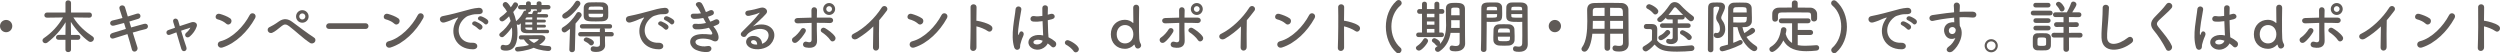 <?xml version="1.0" encoding="UTF-8"?>
<svg id="_レイヤー_2" data-name="レイヤー 2" xmlns="http://www.w3.org/2000/svg" viewBox="0 0 907.94 19.38">
  <defs>
    <style>
      .cls-1 {
        fill: #5f5a57;
      }
    </style>
  </defs>
  <g id="_レイヤー_1-2" data-name="レイヤー 1">
    <path class="cls-1" d="m2.23,11.7c-1.24,0-2.23-.99-2.23-2.23s.99-2.23,2.23-2.23,2.23.99,2.23,2.23-.99,2.23-2.23,2.23Z"/>
    <path class="cls-1" d="m25.79,14.45v3.61c0,.57-.5.86-1.01.86s-1.01-.29-1.01-.86v-3.61h-2.48c-.65,0-.95-.42-.95-.86s.34-.92.95-.92h2.48v-.52l.06-4.09c-1.62,2.71-3.93,5.33-6.59,7.37-.25.19-.53.27-.76.27-.59,0-1.05-.46-1.05-.99,0-.31.17-.65.55-.9,2.73-1.85,5.14-4.39,6.91-7.47l-5.82.08h-.02c-.65,0-.94-.44-.94-.88,0-.48.34-.99.97-.99h6.7V1.03c0-.61.48-.9.99-.9s1.03.31,1.03.9v3.51h6.68c.61,0,.9.46.9.95s-.29.92-.9.92h-.02l-5.82-.08c1.85,3.02,4.45,5.23,6.97,6.89.36.25.5.55.5.86,0,.59-.54,1.15-1.22,1.15-.23,0-.48-.08-.74-.25-2.23-1.62-4.7-4.28-6.42-7.05l.06,4.2v.55h2.5c.61,0,.9.44.9.88s-.29.9-.9.9h-2.5Z"/>
    <path class="cls-1" d="m47.62,9.97c1.7-.48,3.4-.97,4.68-1.3,1.64-.42,1.91,1.6.61,1.89-1.2.27-2.92.74-4.7,1.26.67,2.12,1.28,4.09,1.68,5.33.25.78-.19,1.34-.69,1.53-.5.19-1.13,0-1.32-.76-.34-1.3-.92-3.36-1.6-5.54-1.87.57-3.7,1.13-4.98,1.57-1.39.46-2.02-1.49-.44-1.97,1.22-.38,2.98-.92,4.85-1.47-.23-.73-.46-1.47-.67-2.16-1.3.36-2.58.71-3.67.96-1.51.36-1.91-1.55-.52-1.87,1.16-.25,2.39-.57,3.63-.9-.42-1.34-.82-2.5-1.07-3.28-.48-1.43,1.66-1.76,1.99-.61.21.76.59,1.95,1.01,3.34,1.2-.34,2.33-.71,3.32-1.03,1.36-.44,1.8,1.47.52,1.87-.94.29-2.08.65-3.28.99l.65,2.14Z"/>
    <path class="cls-1" d="m69.17,10.02c-.86.25-2.1.67-3.4,1.13.63,2.12,1.39,4.51,1.89,5.9.57,1.53-1.36,2.18-1.81.71-.42-1.43-1.13-3.84-1.79-6.01-.88.32-1.7.63-2.37.88-1.24.46-1.76-1.3-.59-1.7.74-.25,1.55-.55,2.46-.86-.25-.82-.46-1.51-.63-2.04-.23-.69.12-1.16.61-1.26.44-.1.99.15,1.16.71.15.48.36,1.18.59,1.99,1.38-.46,2.83-.94,4.24-1.38,1.05-.32,2.35.25,1.91,1.55-.48,1.43-1.43,2.67-2.48,3.59-1.2,1.05-2.37-.48-1.3-1.36.59-.46,1.18-1.18,1.49-1.85l.02-.02Z"/>
    <path class="cls-1" d="m82.12,8.57c-.78-.71-2.12-1.32-3.11-1.55-1.26-.29-.74-2.42.86-1.97,1.11.32,2.69.88,3.7,1.6.65.46.61,1.26.27,1.74s-1.07.78-1.72.19Zm-1.3,8.67c-1.78.57-2.46-1.83-.71-2.27,4.22-1.07,8.46-5.42,10.58-9.53.67-1.3,2.83-.42,1.91,1.24-2.6,4.72-6.95,9.03-11.78,10.56Z"/>
    <path class="cls-1" d="m112.56,15.56c-2.52-1.64-4.87-3.99-7.58-6.07-.99-.76-1.76-.76-2.56-.12-1.55,1.24-2.56,2.12-3.53,2.52-1.43.61-2.52-1.45-.82-2.14.54-.23,1.83-.96,3.25-1.99,1.74-1.22,3.32-.92,4.77.15,1.68,1.24,5.77,4.33,8,5.77.61.4.57,1.18.21,1.62-.36.44-1.11.69-1.74.27Zm-2.77-7.31c-1.26,0-2.27-1.01-2.27-2.27s1.01-2.29,2.27-2.29,2.29,1.03,2.29,2.29-1.03,2.27-2.29,2.27Zm0-3.38c-.61,0-1.11.5-1.11,1.11s.5,1.11,1.11,1.11,1.11-.5,1.11-1.11-.5-1.11-1.11-1.11Z"/>
    <path class="cls-1" d="m119.56,10.52c-.76,0-1.11-.5-1.11-1.01s.4-1.07,1.11-1.07h13.19c.71,0,1.07.52,1.07,1.05s-.36,1.03-1.07,1.03h-13.19Z"/>
    <path class="cls-1" d="m143.18,8.57c-.78-.71-2.12-1.32-3.11-1.55-1.26-.29-.73-2.42.86-1.97,1.11.32,2.69.88,3.7,1.6.65.46.61,1.26.27,1.74s-1.07.78-1.72.19Zm-1.3,8.67c-1.79.57-2.46-1.83-.71-2.27,4.22-1.07,8.46-5.42,10.58-9.53.67-1.3,2.83-.42,1.91,1.24-2.6,4.72-6.95,9.03-11.78,10.56Z"/>
    <path class="cls-1" d="m165.52,7.83c.21-.4.4-.73.67-1.09.34-.44.23-.42-.17-.29-1.57.5-1.22.5-2.64,1.05-.67.25-1.26.46-1.89.63-1.85.5-2.41-1.91-.73-2.27.44-.1,1.66-.34,2.33-.5,1.03-.25,2.88-.67,5.02-1.28,2.16-.61,3.86-1.11,5.71-1.24,1.3-.08,1.66.94,1.43,1.62-.13.36-.59.78-2.06.69-1.07-.06-2.39.34-3.11.59-1.18.42-2.25,1.68-2.71,2.46-1.85,3.09-.44,7.5,4.26,7.33,2.2-.08,2.35,2.39.13,2.37-6.34-.02-8.52-5.84-6.24-10.06Zm6.47,1.39c-1.11-.48-.27-1.78.76-1.41.59.21,1.72.8,2.21,1.32.86.92-.44,2.27-1.18,1.41-.29-.34-1.34-1.13-1.79-1.32Zm2.12-1.83c-1.13-.44-.31-1.78.71-1.45.59.19,1.72.76,2.23,1.26.88.88-.36,2.27-1.11,1.43-.29-.34-1.38-1.07-1.83-1.24Z"/>
    <path class="cls-1" d="m195.01,9.97v.88c1.32,0,2.69-.02,3.8-.04.42,0,.61.32.61.63s-.19.63-.61.63c-6.49,0-6.78,0-7.71-.02-1.15-.02-1.95-.44-1.97-1.58,0-.5,0-1.26.02-2.02l-.32.32c-.17.17-.38.25-.57.25-.21,0-.4-.08-.57-.19.17,1.05.25,2.1.25,3.11,0,3.19-.71,6.45-4.16,6.45-1.8,0-1.97-.57-1.97-1.11,0-.5.29-1.01.84-1.01.08,0,.19.02.27.04.32.08.61.13.86.13.8,0,1.37-.38,1.7-1.3.36-.99.53-2.16.53-3.4,0-.59-.04-1.18-.11-1.78-.84,1.2-1.91,2.44-2.94,3.3-.21.17-.42.25-.63.25-.52,0-1.01-.42-1.01-.9,0-.23.13-.48.42-.69,1.45-1.07,2.88-2.79,3.7-4.28-.15-.59-.34-1.18-.55-1.72-1.66,1.66-2.16,1.85-2.52,1.85-.53,0-.99-.42-.99-.88,0-.25.12-.5.46-.71.74-.48,1.53-1.18,2.29-1.95-.38-.69-.8-1.32-1.26-1.8-.21-.23-.29-.48-.29-.71,0-.52.44-.99.97-.99.63,0,1.15.61,1.97,1.91.36-.46.67-.92.92-1.36.17-.32.44-.44.71-.44.5,0,1.01.42,1.01.94,0,.25-.11.65-1.76,2.58.44,1.03.8,2.14,1.05,3.32.04-.04.08-.06.13-.1,1.05-.88,1.91-1.97,2.56-3.34.13-.29.38-.4.65-.4.08,0,.17,0,.25.02v-.46h-2.04c-.59,0-.86-.38-.86-.76,0-.4.29-.82.86-.82h2.04v-.63c0-.48.44-.71.88-.71s.88.23.88.71v.63h2.1v-.63c0-.48.44-.71.88-.71.46,0,.9.23.9.71v.63h2.42c.57,0,.84.4.84.78,0,.4-.27.8-.84.8h-2.42v.4c0,.48-.44.71-.88.71-.17,0-.34-.04-.48-.11.02.04.02.08.02.13,0,.06,0,.12-.04.19l-.19.38c1.22,0,2.39,0,3.36.02.4,0,.61.31.61.63s-.21.61-.63.61h-.02c-.97-.02-2.21-.02-3.44-.02v.8h2.75c.34,0,.5.25.5.5,0,.27-.17.52-.5.52h-2.75v.82h2.75c.34,0,.53.27.53.52s-.17.5-.53.5h-2.75Zm-5.88,4.39c-.46,0-.69-.38-.69-.76s.23-.78.69-.78c0,0,6.87-.04,7.35-.04,1.07,0,1.58.48,1.58,1.07,0,.25-.08,1.07-2.2,2.44,1.01.25,2.2.4,3.61.46.46.02.73.42.73.84,0,.46-.31.92-.99.92-.23,0-3-.11-5.38-1.16-2.73,1.18-5.73,1.36-5.88,1.36-.55,0-.9-.44-.9-.88,0-.38.25-.74.84-.78,1.7-.13,3.11-.36,4.24-.71-.76-.57-1.37-1.24-1.85-2h-1.15Zm4.18-6.24h-2.52v.82h2.52v-.82Zm0,1.85h-2.52v.17c0,.71.42.71,2.52.71v-.88Zm0-3.67l-1.81.02c-.34,0-.61.15-.65.61v.17h2.46v-.8Zm1.62-2.94h-2.1v.36c0,.48-.42.71-.84.71h-.11c.04.08.06.17.06.27s-.04.21-.1.34l-.02.04h1.43c.1-.23.21-.5.34-.84.1-.27.4-.38.73-.38.21,0,.46.06.65.15-.02-.06-.04-.17-.04-.25v-.4Zm.73,10.94c0-.08-.19-.08-.34-.08h-3.25c.46.53,1.09,1.01,1.87,1.39,1.28-.69,1.72-1.24,1.72-1.3Z"/>
    <path class="cls-1" d="m207.04,10.48c-1.43,1.16-1.74,1.3-2.06,1.3-.59,0-1.01-.53-1.01-1.05,0-.32.15-.63.5-.84,1.81-1.05,3.61-2.9,4.89-5.04.21-.34.5-.48.78-.48.57,0,1.11.5,1.11,1.07,0,.19-.06.38-.19.57-.65.92-1.32,1.76-2.04,2.54l-.23,9.47c-.02.63-.52.94-1.05.94-.48,0-.97-.29-.97-.9v-.04l.25-7.54Zm-1.81-3.7c-.48,0-1.05-.32-1.05-.94,0-.34.21-.69.69-.99,1.64-.94,3-2.37,4.03-4.07.23-.38.55-.53.84-.53.55,0,1.05.46,1.05,1.03,0,.19-.06.42-.21.63-1.7,2.46-4.3,4.87-5.35,4.87Zm14.49,6.45v1.64l.04,1.64v.04c0,1.07-.9,2.31-3.21,2.31-.88,0-2.04-.02-2.04-1.07,0-.48.34-.97.92-.97.06,0,.13,0,.21.02.38.08.78.15,1.11.15.67,0,1.15-.23,1.15-1.03v-.04l-.04-2.69h-7.05c-.55,0-.84-.4-.84-.8s.29-.8.84-.8h7.05l-.02-.76c0-.21.08-.38.19-.5h-6.59c-.55,0-.84-.4-.84-.8s.29-.8.84-.8h10.06c.55,0,.8.4.8.8s-.25.8-.8.8h-1.97c.1.12.17.27.17.48v.78h2.41c.55,0,.8.4.8.8s-.25.8-.8.8h-2.39Zm-.84-5.5c-.69.04-1.58.06-2.46.06-2.75,0-4.35-.02-4.43-1.81-.02-.36-.02-.78-.02-1.22,0-.69.02-1.43.04-2.04.04-.92.74-1.81,2.06-1.85.71-.02,1.55-.04,2.41-.04s1.68.02,2.35.04c1.05.04,1.95.84,2.02,1.7.04.59.06,1.3.06,1.97,0,.48,0,.97-.02,1.39-.04,1.09-.82,1.72-2.02,1.78Zm-4.75,8.5c-.53-.61-1.15-.92-1.74-1.22-.27-.15-.4-.34-.4-.55,0-.42.46-.88.99-.88.61,0,2.73.94,2.73,1.87,0,.55-.5,1.05-1.01,1.05-.21,0-.4-.08-.57-.27Zm4.89-12.66c0-.13-.02-.25-.02-.38-.04-.8-.13-.82-2.54-.82-.71,0-1.45.02-1.93.04-.61.02-.73.4-.76.8,0,.11-.02.23-.02.36h5.27Zm-5.27,1.43c0,1.28.02,1.3,2.56,1.3,2.37,0,2.67-.02,2.71-.73,0-.17.02-.38.02-.57h-5.29Z"/>
    <path class="cls-1" d="m233.07,7.83c.21-.4.4-.73.67-1.09.34-.44.23-.42-.17-.29-1.57.5-1.22.5-2.64,1.05-.67.25-1.26.46-1.89.63-1.85.5-2.41-1.91-.73-2.27.44-.1,1.66-.34,2.33-.5,1.03-.25,2.88-.67,5.02-1.28,2.16-.61,3.86-1.11,5.71-1.24,1.3-.08,1.66.94,1.43,1.62-.13.36-.59.78-2.06.69-1.07-.06-2.39.34-3.11.59-1.18.42-2.25,1.68-2.71,2.46-1.85,3.09-.44,7.5,4.26,7.33,2.2-.08,2.35,2.39.13,2.37-6.34-.02-8.52-5.84-6.24-10.06Zm6.47,1.39c-1.11-.48-.27-1.78.76-1.41.59.21,1.72.8,2.21,1.32.86.92-.44,2.27-1.18,1.41-.29-.34-1.34-1.13-1.79-1.32Zm2.12-1.83c-1.13-.44-.31-1.78.71-1.45.59.19,1.72.76,2.23,1.26.88.88-.36,2.27-1.11,1.43-.29-.34-1.38-1.07-1.83-1.24Z"/>
    <path class="cls-1" d="m259.56,10.16c.76.97,1.6,2.65,1.37,3.84-.21,1.09-1.22,1.28-2.16.74-1.11-.65-4.09-1.07-5.56-.36-1.09.53-.65,1.64.31,2.04.92.4,2.1.57,3.4.31,1.87-.36,1.99,1.97.1,2.14-1.55.13-2.92-.19-4.16-.71-2.48-1.05-3.07-3.99-.71-5.19,1.55-.8,4.14-.63,5.52-.46,1.13.15,1.47-.17.25-1.8-.15-.21-.32-.4-.46-.63-1.53.42-3.28.67-4.83.57-1.45-.1-1.64-2.25.15-2.02,1.09.15,2.41,0,3.61-.29-.31-.55-.65-1.15-.99-1.81-1.01.21-2.14.34-3.34.34-1.36,0-1.78-2.04-.1-1.91.92.06,1.8,0,2.6-.12-.46-.97-.92-1.89-1.51-2.54-1.18-1.32,1.05-2.12,1.8-1.09.48.67.99,1.89,1.51,3.17.53-.17.97-.38,1.32-.57,1.39-.73,2.18,1.11,1.07,1.64-.48.23-1.03.44-1.68.65.27.61.57,1.2.9,1.76.65-.23,1.2-.46,1.57-.67,1.47-.84,2.37,1.09,1.2,1.68-.44.23-1.01.46-1.66.69.15.21.31.4.46.61Z"/>
    <path class="cls-1" d="m277.98,15.22c1.53-1.37,1.47-3.36.27-4.16-1.09-.74-3.36-.88-5.48.36-.84.48-1.28.86-1.76,1.58-.76,1.11-2.86-.13-1.55-1.41,2.31-2.29,4.01-3.9,6.34-6.78.23-.29.02-.21-.15-.13-.59.32-1.97.74-3.53,1.07-1.66.36-1.97-1.72-.54-1.89,1.41-.17,3.42-.67,4.62-1.03,1.68-.48,3.06,1.01,2.02,2.18-.67.76-1.51,1.58-2.35,2.35s-1.68,1.53-2.44,2.27c1.85-.99,4.35-.99,5.9-.06,3.02,1.81,2.04,5.5-.17,7.1-2.08,1.49-5.35,1.57-6.95.52-2.22-1.45-1.24-4.05,1.24-4.14,1.68-.06,3.25.94,3.32,2.83.4-.08.84-.34,1.22-.67Zm-4.47-.63c-.92.08-.97.94-.29,1.3.48.25,1.18.34,1.76.31.02-.96-.54-1.7-1.47-1.62Z"/>
    <path class="cls-1" d="m287.83,15.14c-.29-.42-.32-1.11.27-1.49,1.01-.65,2.27-2.06,2.79-2.98.59-1.03,2.33-.23,1.62.99-.53.9-1.89,2.88-3.19,3.74-.57.38-1.2.17-1.49-.25Zm1.85-6.66c-1.41.06-1.6-1.87-.04-1.93,1.66-.06,3.38-.12,5.08-.15,0-1.11,0-2.06-.02-2.65-.04-1.55,2.04-1.41,2.02-.08-.02.65-.04,1.62-.06,2.71,1.62-.02,3.21,0,4.77.02,1.6.02,1.47,2.06-.08,1.97s-3.13-.08-4.7-.08c-.02,1.7,0,3.51.06,4.96.02.67.02,1.01.02,1.6,0,1.66-1.01,2.92-4.01,2.39-1.87-.34-1.05-2.5.23-2.08.86.27,1.79.4,1.81-.76.02-1.49.02-3.88,0-6.09-1.68.04-3.38.11-5.06.17Zm11.88,6.11c-.65-1.03-2.14-2.31-3.06-2.86-1.03-.61-.02-2.2,1.18-1.49.9.53,2.77,1.76,3.61,3.09.36.57.08,1.22-.34,1.51s-1.01.34-1.39-.25Zm-.44-9.15c-1.2,0-2.16-.97-2.16-2.16s.97-2.18,2.16-2.18,2.18.99,2.18,2.18-.99,2.16-2.18,2.16Zm0-3.21c-.57,0-1.05.48-1.05,1.05s.48,1.05,1.05,1.05,1.05-.48,1.05-1.05-.48-1.05-1.05-1.05Z"/>
    <path class="cls-1" d="m311.52,13.96c-1.93,1.18-3.02-.97-1.6-1.66,3.86-1.89,7.87-5.75,10.25-9.49.92-1.45,2.77-.11,1.87,1.11-.94,1.26-1.85,2.39-2.75,3.44-.06,2.14-.11,7.64-.04,9.74.04,1.6-2.23,1.78-2.2.06.02-1.68.1-5.1.12-7.56-1.66,1.62-3.46,3.02-5.65,4.35Z"/>
    <path class="cls-1" d="m333.38,8.57c-.78-.71-2.12-1.32-3.11-1.55-1.26-.29-.73-2.42.86-1.97,1.11.32,2.69.88,3.7,1.6.65.46.61,1.26.27,1.74s-1.07.78-1.72.19Zm-1.3,8.67c-1.79.57-2.46-1.83-.71-2.27,4.22-1.07,8.46-5.42,10.58-9.53.67-1.3,2.83-.42,1.91,1.24-2.6,4.72-6.95,9.03-11.78,10.56Z"/>
    <path class="cls-1" d="m354.62,17.2c.04,1.7-2.35,1.76-2.27.08.15-3.4.21-11.63.13-14.66-.04-1.43,2.22-1.41,2.18.02-.02,1.03-.04,2.86-.06,4.91.1,0,.23,0,.36.02,1.18.19,3.91.86,5.04,1.83,1.09.92-.1,2.75-1.3,1.87-.9-.67-2.98-1.49-4.09-1.7-.02,2.9-.02,5.92.02,7.62Z"/>
    <path class="cls-1" d="m368.31,17.09c-.67-2.12-.61-4.83-.34-7.37.27-2.54.74-4.89.84-6.26.13-1.7,2.33-1.28,2.12.04-.15.94-.5,2.77-.78,4.56-.27,1.79-.48,3.55-.4,4.39.04.38.06.44.27.02.06-.13.21-.5.25-.61.48-1.01,2.08-.29,1.32,1.28-.27.57-.48,1.13-.65,1.66s-.29.99-.38,1.32c-.17.59.11,1.18-.42,1.68-.54.5-1.49.42-1.85-.71Zm6.53.44c-1.83-1.05-1.87-3.44.32-4.41,1.13-.5,2.41-.53,3.7-.25,0-.34-.04-.65-.06-1.05-.06-.86-.1-2.48-.17-4.14-1.13.17-2.25.25-3.44.15-1.45-.13-1.2-2.27.42-1.99.92.17,1.93.1,2.96-.06-.02-1.18-.04-2.25-.02-2.9.04-1.37,2.1-1.18,2.02-.04-.04.59-.06,1.47-.06,2.5.36-.11.74-.19,1.07-.29,1.36-.42,2.27,1.49.46,1.93-.5.13-1.01.25-1.51.36.02,1.64.08,3.28.13,4.3.02.52.1,1.22.13,1.89.88.42,1.72.95,2.37,1.53,1.2,1.09-.29,2.92-1.34,1.81-.38-.38-.82-.76-1.3-1.09-.8,1.66-3.36,3.07-5.65,1.76Zm3.82-2.75c-1.05-.4-2.1-.5-2.9-.12-.5.23-.63.94-.13,1.24,1.01.57,2.71.13,3.04-1.11h-.02Z"/>
    <path class="cls-1" d="m389.89,18.54c-.52-.78-1.68-1.74-2.58-2.2-.4-.21-.57-.53-.57-.84,0-.48.38-.92.99-.92.73,0,4.09,1.85,4.09,3.28,0,.67-.57,1.15-1.13,1.15-.29,0-.59-.15-.8-.46Z"/>
    <path class="cls-1" d="m413.22,17.62c-.48,0-.88-.17-1.18-1.32-.02-.08-.04-.12-.08-.12-.02,0-.06.04-.11.08-.82.88-1.95,1.47-3.32,1.47-2.9,0-5.1-2.1-5.1-5.27s2.2-5.27,5.1-5.27c1.18,0,2.16.44,2.94,1.13.02.02.06.02.08.02.04,0,.06-.02.06-.08,0-2.44-.04-4.58-.06-5.46-.02-.65.46-1.09,1.07-1.09.55,0,1.09.36,1.09,1.09v.11c-.04.71-.06,2.2-.06,3.97,0,7.79.02,7.85.63,9.03.11.19.15.38.15.57,0,.67-.61,1.16-1.22,1.16Zm-1.62-5.17c0-2.08-1.34-3.36-3.02-3.36s-3.02,1.28-3.02,3.36,1.34,3.32,3.02,3.32,3.02-1.26,3.02-3.32Z"/>
    <path class="cls-1" d="m421.35,15.14c-.29-.42-.32-1.11.27-1.49,1.01-.65,2.27-2.06,2.79-2.98.59-1.03,2.33-.23,1.62.99-.53.9-1.89,2.88-3.19,3.74-.57.38-1.2.17-1.49-.25Zm1.85-6.66c-1.41.06-1.6-1.87-.04-1.93,1.66-.06,3.38-.12,5.08-.15,0-1.11,0-2.06-.02-2.65-.04-1.55,2.04-1.41,2.02-.08-.02.65-.04,1.62-.06,2.71,1.62-.02,3.21,0,4.77.02,1.6.02,1.47,2.06-.08,1.97s-3.13-.08-4.7-.08c-.02,1.7,0,3.51.06,4.96.02.67.02,1.01.02,1.6,0,1.66-1.01,2.92-4.01,2.39-1.87-.34-1.05-2.5.23-2.08.86.27,1.79.4,1.81-.76.02-1.49.02-3.88,0-6.09-1.68.04-3.38.11-5.06.17Zm11.88,6.11c-.65-1.03-2.14-2.31-3.06-2.86-1.03-.61-.02-2.2,1.18-1.49.9.53,2.77,1.76,3.61,3.09.36.57.08,1.22-.34,1.51s-1.01.34-1.39-.25Zm-.44-9.15c-1.2,0-2.16-.97-2.16-2.16s.97-2.18,2.16-2.18,2.18.99,2.18,2.18-.99,2.16-2.18,2.16Zm0-3.21c-.57,0-1.05.48-1.05,1.05s.48,1.05,1.05,1.05,1.05-.48,1.05-1.05-.48-1.05-1.05-1.05Z"/>
    <path class="cls-1" d="m445.04,13.96c-1.93,1.18-3.02-.97-1.6-1.66,3.86-1.89,7.87-5.75,10.25-9.49.92-1.45,2.77-.11,1.87,1.11-.95,1.26-1.85,2.39-2.75,3.44-.06,2.14-.1,7.64-.04,9.74.04,1.6-2.23,1.78-2.21.06.02-1.68.11-5.1.13-7.56-1.66,1.62-3.46,3.02-5.65,4.35Z"/>
    <path class="cls-1" d="m466.9,8.57c-.78-.71-2.12-1.32-3.11-1.55-1.26-.29-.73-2.42.86-1.97,1.11.32,2.69.88,3.7,1.6.65.46.61,1.26.27,1.74s-1.07.78-1.72.19Zm-1.3,8.67c-1.79.57-2.46-1.83-.71-2.27,4.22-1.07,8.46-5.42,10.58-9.53.67-1.3,2.83-.42,1.91,1.24-2.6,4.72-6.95,9.03-11.78,10.56Z"/>
    <path class="cls-1" d="m488.14,17.2c.04,1.7-2.35,1.76-2.27.08.15-3.4.21-11.63.12-14.66-.04-1.43,2.23-1.41,2.18.02-.02,1.03-.04,2.86-.06,4.91.11,0,.23,0,.36.02,1.18.19,3.9.86,5.04,1.83,1.09.92-.11,2.75-1.3,1.87-.9-.67-2.98-1.49-4.09-1.7-.02,2.9-.02,5.92.02,7.62Z"/>
    <path class="cls-1" d="m507.17,19.11c-2.56-2.27-3.86-5.82-3.86-9.37s1.26-7.03,3.82-9.38c.27-.25.57-.36.82-.36.61,0,1.11.53,1.11,1.11,0,.31-.15.63-.46.9-2.18,1.83-3.28,4.7-3.28,7.6s1.09,5.82,3.3,7.73c.27.23.38.52.38.82,0,.61-.52,1.22-1.16,1.22-.21,0-.44-.08-.67-.27Z"/>
    <path class="cls-1" d="m514.22,17.43c0-.25.15-.53.46-.74.99-.65,1.68-1.43,2.29-2.46.17-.27.4-.38.65-.38.5,0,1.03.46,1.03,1.01,0,.74-2.29,3.53-3.3,3.53-.59,0-1.13-.46-1.13-.96Zm.94-3.97c-.57,0-.84-.42-.84-.82,0-.42.27-.82.84-.82h1.28v-6.8h-.92c-.57,0-.86-.44-.86-.88s.29-.86.86-.86h.02l.9.02v-1.89c0-.52.44-.8.9-.8s.88.27.88.8v1.89h2.73v-1.89c0-.52.44-.8.9-.8s.88.27.88.8v1.89l1.03-.02h.02c.52,0,.78.44.78.88s-.25.86-.78.86h-1.05v6.8h.9c.53,0,.78.4.78.82s-.25.82-.8.82h-8.46Zm5.79-8.46h-2.73v1.28h2.73v-1.28Zm0,2.79h-2.73v1.2h2.73v-1.2Zm0,2.71h-2.73v1.34h2.73v-1.34Zm9.15,1.43h-3.28c-.38,2.33-1.38,4.89-4.01,6.7-.21.15-.44.21-.63.21-.57,0-1.03-.48-1.03-1.01,0-.27.15-.55.46-.76.21-.13.4-.27.59-.42-.06.02-.12.02-.17.02-.21,0-.4-.08-.54-.29-.4-.52-.63-.73-1.13-1.07-.25-.17-.34-.38-.34-.59,0-.44.42-.86.92-.86.44,0,2.08.88,2.08,1.74,0,.15-.04.27-.08.4,1.97-2.02,2.25-4.77,2.25-6.8,0-.74-.04-1.39-.04-1.85,0-1.49-.04-2.71-.04-4.2,0-2.12,1.74-2.12,3.61-2.12,1.68,0,3.3.19,3.32,2.12v2.27c0,6.49.02,7.16.02,7.43l.04,2.96v.04c0,1.24-.8,2.79-3.46,2.79-1.6,0-2.18-.29-2.18-1.13,0-.48.29-.97.82-.97.06,0,.13,0,.19.02.44.08.88.15,1.26.15.8,0,1.38-.27,1.38-1.22v-3.57Zm.02-4.6h-3.09v.13c0,.42.02.9.02,1.43,0,.4-.02.82-.04,1.26h3.11v-2.81Zm-.02-1.79c0-.76-.02-1.47-.04-2.1-.02-.57-.34-.69-1.39-.69s-1.62,0-1.62.69c-.02.65-.02,1.37-.02,2.1h3.06Z"/>
    <path class="cls-1" d="m538.84,18.88c-.5,0-1.01-.29-1.01-.86v-.04c.15-3.84.1-10.48.15-15.03,0-2.06,1.45-2.06,3.59-2.06.8,0,1.64,0,2.04.02,1.07.04,1.87.71,1.91,1.66.02.73.04,1.49.04,2.22,0,2.65-.04,3.17-4.18,3.17-.55,0-1.07-.02-1.45-.04v1.89c0,2.27-.02,5.21-.08,8.17,0,.61-.5.9-1.01.9Zm4.87-15.14c0-.23-.02-.44-.02-.65-.04-.59-.15-.65-1.83-.65s-1.87.06-1.91.82c0,.15-.02.32-.02.48h3.78Zm-3.78,1.38v1.28c.29.02.92.02,1.55.02,2.04,0,2.18-.08,2.21-.67,0-.19.02-.4.02-.63h-3.78Zm8.15,11.42c-.57.04-1.2.06-1.81.06s-1.26-.02-1.83-.06c-1.26-.1-2.04-.86-2.08-1.95-.02-.29-.02-.65-.02-1.01,0-.94.04-2.04.08-2.88.06-.92.67-1.81,1.97-1.87.55-.02,1.13-.04,1.7-.04.69,0,1.39.02,2,.04,1.03.04,1.85.84,1.91,1.72.06.74.08,1.66.08,2.52,0,.55,0,1.05-.02,1.49-.04,1.05-.86,1.89-1.99,1.97Zm-4.09-3.23c0,1.64.02,1.66,2.18,1.66,1.55,0,2.16-.02,2.2-.84,0-.23.02-.53.02-.82h-4.41Zm4.39-1.49c0-.25-.04-.46-.04-.65-.04-.78-.44-.84-1.87-.84-.53,0-1.09,0-1.6.02-.59.02-.8.44-.82.84,0,.19-.04.4-.04.63h4.37Zm2.94-3.86c-2.48,0-4.22,0-4.28-1.85-.02-.42-.02-.88-.02-1.32,0-.73.02-1.49.04-2.22.04-.95.8-1.62,1.87-1.66.4-.02,1.28-.02,2.1-.02.61,0,1.2,0,1.55.02,1.55.08,2.21.92,2.21,1.87v1.58c0,3.15.04,6.4.04,9.07,0,.99.02,1.87.02,2.6,0,1.49-.73,2.79-3.13,2.79-1.47,0-2.23-.19-2.23-1.11,0-.48.29-.92.82-.92.06,0,.11.02.17.02.4.06.78.13,1.11.13.69,0,1.22-.25,1.24-1.28.02-.84.04-1.74.04-2.69,0-1.41-.02-2.86-.02-4.18v-.86c-.38.02-.92.04-1.53.04Zm1.49-4.22c0-1.28-.04-1.3-1.97-1.3-1.68,0-1.91,0-1.95.67,0,.19-.02.42-.02.63h3.95Zm.04,1.38h-3.99c0,.23.02.44.02.63.02.59.08.67,2.31.67.69,0,1.36,0,1.66-.02v-1.28Z"/>
    <path class="cls-1" d="m564.69,11.7c-1.24,0-2.23-.99-2.23-2.23s.99-2.23,2.23-2.23,2.23.99,2.23,2.23-.99,2.23-2.23,2.23Z"/>
    <path class="cls-1" d="m589.45,12.24h-4.68v5.21c0,.65-.5.99-1.01.99s-1.03-.34-1.03-.99v-5.21h-4.43c-.27,2.77-1.2,6.53-2.88,6.53-.57,0-1.07-.42-1.07-.97,0-.19.06-.4.21-.61,1.64-2.2,1.91-6.05,1.91-9.45,0-1.49-.04-2.88-.06-4.03v-.06c0-1.74.82-2.52,2.73-2.56,1.81-.04,3.46-.06,5.14-.06,1.47,0,2.96.02,4.62.06,1.24.02,2.48.88,2.5,2.33.06,3.09.02,7.26.06,9.57l.04,2.88v.04c0,1.47-.88,2.81-3.42,2.81-1.39,0-2.46-.17-2.46-1.24,0-.5.32-.97.9-.97.06,0,.13,0,.21.02.53.11.97.15,1.32.15,1.07,0,1.39-.44,1.39-1.16v-3.3Zm-6.7-4.66h-4.26c0,.92-.02,1.91-.06,2.88h4.3l.02-2.88Zm0-4.75c-1.07,0-2.16.02-3.28.04-.74.02-1.01.42-1.01,1.03v1.89h4.28v-2.96Zm6.66,2.96c-.02-.61-.02-1.2-.04-1.7-.04-.8-.44-1.2-1.22-1.22-1.13-.04-2.27-.04-3.4-.04v2.96h4.66Zm.04,1.79h-4.7l.02,2.88h4.68v-2.88Z"/>
    <path class="cls-1" d="m597.68,18.67c-.61,0-1.15-.57-1.15-1.11,0-.29.17-.59.53-.8,1.11-.63,2.16-1.34,2.88-2.18.02-1.03.04-1.93.04-2.81v-.61c0-.44-.21-.61-.95-.61h-.86c-.38,0-1.16,0-1.16-.9,0-.46.32-.94.88-.94.76,0,1.36,0,2.04.02,1.32.04,1.95.63,1.95,1.97,0,1.22-.04,2.67-.04,4.01,1.26,1.6,3.04,2.12,6.3,2.12,2.16,0,4.51-.23,6.11-.36h.11c.65,0,1.01.5,1.01,1.01s-.32.97-1.05,1.03c-1.32.13-3.3.25-5.25.25-5.14,0-6.45-.76-8.17-2.58-1.09,1.26-2.6,2.5-3.21,2.5Zm2.77-13.79c-.61-.76-1.49-1.38-2.14-1.7-.32-.17-.46-.42-.46-.67,0-.48.48-.99,1.07-.99s3.34,1.41,3.34,2.58c0,.61-.53,1.16-1.09,1.16-.25,0-.5-.11-.71-.38Zm8.88,5.25v2.12c0,1.49.02,1.72.02,1.78v.11c0,1.03-.96,1.87-2.44,1.87-1.18,0-1.8-.36-1.8-1.05,0-.44.27-.84.71-.84.06,0,.15.02.23.04.25.06.48.1.71.1.4,0,.71-.15.73-.57v-3.57h-3.74c-.59,0-.88-.42-.88-.82,0-.42.29-.84.88-.84l3.74.02c0-.59-.02-1.07-.02-1.41h-1.58c-.5,0-.8-.29-.86-.65-1.24,1.3-1.6,1.6-2.12,1.6-.57,0-1.05-.42-1.05-.92,0-.23.13-.5.42-.71,1.58-1.2,2.94-2.9,4.09-4.6.48-.71,1.13-1.03,1.83-1.03s1.43.34,2.02.95c1.38,1.47,2.9,2.88,4.58,4.09.32.23.44.53.44.8,0,.57-.5,1.13-1.09,1.13-.36,0-.63-.06-2.33-1.76.02.08.04.17.04.25,0,.42-.29.86-.86.86h-1.68v1.41l3.8-.02c.59,0,.88.42.88.84s-.29.82-.88.82h-3.8Zm-6.15,4.47c-.55,0-.9-.44-.9-.9,0-.29.17-.61.57-.8.94-.44,1.38-.86,2.12-1.72.19-.23.42-.31.65-.31.5,0,.96.42.96.92,0,.21-.08.42-.25.61-1.15,1.3-2.52,2.2-3.15,2.2Zm7.83-9.17c.1,0,.21.02.29.04-.9-.9-1.79-1.8-2.46-2.56-.15-.17-.34-.27-.52-.27-.15,0-.32.08-.44.27-.61.88-1.26,1.72-1.93,2.52h5.06Zm1.81,8.82c-.63-.67-1.37-1.26-2.25-1.74-.32-.17-.44-.42-.44-.67,0-.44.4-.88.9-.88.55,0,3.38,1.53,3.38,2.58,0,.44-.34,1.01-.97,1.01-.21,0-.44-.08-.63-.29Z"/>
    <path class="cls-1" d="m621.28,18.98c-.52,0-1.03-.31-1.03-.92,0-3.82.08-11.51.1-15.16,0-2,1.13-2,3.11-2,.42,0,.86,0,1.22.02,1.2.04,1.8.69,1.8,1.6,0,.69-.42,1.62-1.18,3.19-.12.27-.19.53-.19.74,0,.36.15.65.4.97.67.92,1.05,1.81,1.05,3.19,0,1.76-1.13,3.21-2.69,3.21-1.2,0-1.47-.61-1.47-1.05s.27-.86.69-.86c.08,0,.15.02.23.04.1.02.19.04.29.04.48,0,1.03-.42,1.03-1.53,0-.97-.25-1.74-.82-2.5-.4-.52-.55-1.03-.55-1.53s.13-.95.34-1.41c.27-.61.78-1.85.78-2.2,0-.34-.29-.4-.84-.4-.69,0-1.26,0-1.26.74-.02,1.95-.04,4.45-.04,7.08v7.83c0,.61-.5.92-.99.92Zm8.19-9.15v5.73c.82-.29,1.53-.61,2.12-.9.17-.08.34-.13.48-.13.48,0,.84.38.84.8,0,.29-.19.65-.67.88-2.6,1.34-6.17,2.42-6.72,2.42-.63,0-.99-.44-.99-.9,0-.42.27-.84.86-.96.71-.17,1.45-.36,2.16-.57,0-3.23.02-10.16.08-13.21.02-.97.67-1.95,2.08-2.02.67-.04,1.38-.04,2.12-.04s1.47,0,2.16.04c1.2.06,2.14.78,2.18,1.95.04,1.11.08,2.35.08,3.55,0,.44,0,.9-.02,1.32-.02,1.09-1.01,1.97-2.23,2.04-.38.02-.76.04-1.18.04.17.78.38,1.47.69,2.16.8-.48,1.58-1.07,2.35-1.72.17-.15.36-.21.55-.21.5,0,1.01.5,1.01,1.03,0,.38-.23.99-3.15,2.29.8,1.22,1.91,2.27,3.4,3.23.38.23.54.57.54.88,0,.55-.46,1.05-1.11,1.05-1.39,0-5.1-3.76-6.09-8.71-.53,0-1.05-.02-1.57-.04Zm4.89-5.31c-.02-.38-.02-.74-.04-1.07-.06-.84-.5-.86-2.16-.86-.61,0-1.24,0-1.74.02-.65.02-.94.44-.94.86,0,.36-.02.69-.02,1.05h4.91Zm-4.89,1.64c0,.69.02,1.34.02,1.99.61.02,1.34.04,2.06.04s1.41-.02,1.93-.04c.88-.04.92-.82.92-1.99h-4.93Z"/>
    <path class="cls-1" d="m652.89,12.72v3.67c.84.17,1.72.23,2.65.23,1.39,0,2.81-.12,4.14-.21h.06c.61,0,.94.48.94.96s-.31.95-1.01,1.01c-1.22.13-2.44.21-3.65.21-3.42,0-6.61-.76-8.34-3.91-1.28,2.69-3.4,4.2-4.09,4.2-.59,0-.99-.52-.99-1.03,0-.29.13-.59.44-.78,2.52-1.49,3.4-3.8,3.76-6.28.08-.65.52-.92.97-.92.53,0,1.03.36,1.03.97,0,.27-.17.97-.29,1.49.46,1.6,1.28,2.62,2.33,3.28v-7.16h-3.88c-.61,0-.92-.44-.92-.9s.31-.88.92-.88h9.64c.63,0,.95.44.95.9s-.32.88-.95.88h-3.7v2.42h4.6c.63,0,.97.46.97.94,0,.44-.32.9-.97.9h-4.6Zm0-9.97c1.57,0,3.15.02,4.7.04,1.11.02,2.29.95,2.33,2.18.02.31.02.73.02,1.13,0,.27,0,.55-.02.76-.04.63-.59.94-1.11.94s-1.05-.29-1.05-.9v-.04c0-2.1-.02-2.31-1.26-2.33-1.62-.02-3.46-.04-5.27-.04-1.47,0-2.92.02-4.18.04-1.11.02-1.28.36-1.34,1.13v1.26c0,.61-.52.94-1.05.94s-.99-.29-1.01-.97c0-.27-.02-.61-.02-.97s.02-.74.02-1.07c.04-1.03.8-2.06,2.39-2.08,1.55-.02,3.13-.04,4.72-.04v-1.64c0-.63.53-.95,1.05-.95s1.07.32,1.07.95v1.64Z"/>
    <path class="cls-1" d="m666.16,19.32c-.61,0-1.11-.57-1.11-1.15,0-.27.13-.57.4-.82,2.16-1.89,3.23-4.83,3.23-7.75s-1.07-5.79-3.19-7.58c-.34-.27-.46-.61-.46-.9,0-.55.44-1.03,1.03-1.03.25,0,.55.11.84.36,2.58,2.31,3.86,5.82,3.86,9.32s-1.32,7.05-3.9,9.28c-.23.19-.46.27-.69.27Z"/>
    <path class="cls-1" d="m684.35,7.83c.21-.4.4-.73.67-1.09.34-.44.23-.42-.17-.29-1.58.5-1.22.5-2.65,1.05-.67.25-1.26.46-1.89.63-1.85.5-2.42-1.91-.74-2.27.44-.1,1.66-.34,2.33-.5,1.03-.25,2.88-.67,5.02-1.28,2.16-.61,3.86-1.11,5.71-1.24,1.3-.08,1.66.94,1.43,1.62-.13.36-.59.78-2.06.69-1.07-.06-2.39.34-3.11.59-1.18.42-2.25,1.68-2.71,2.46-1.85,3.09-.44,7.5,4.26,7.33,2.21-.08,2.35,2.39.13,2.37-6.34-.02-8.52-5.84-6.24-10.06Zm6.47,1.39c-1.11-.48-.27-1.78.76-1.41.59.21,1.72.8,2.2,1.32.86.92-.44,2.27-1.18,1.41-.29-.34-1.34-1.13-1.78-1.32Zm2.12-1.83c-1.13-.44-.32-1.78.71-1.45.59.19,1.72.76,2.23,1.26.88.88-.36,2.27-1.11,1.43-.29-.34-1.39-1.07-1.83-1.24Z"/>
    <path class="cls-1" d="m706.26,12.24c-.73-2.04.4-3.55,1.68-3.95.61-.19,1.24-.27,1.81-.19-.02-.46-.04-1.09-.06-1.7-1.76.17-3.51.42-4.6.59-1.51.23-2.5.5-3.13.61-1.41.25-1.83-1.85-.17-2.12.84-.15,2.2-.29,3.09-.44,1.05-.17,2.94-.4,4.79-.57v-.38c.02-1.3-.11-1.39-.11-2.06,0-1.53,2.12-1.39,2.21-.06.02.48-.04,1.45-.08,2.02,0,.1-.02.21-.02.31.61-.04,1.15-.06,1.62-.06,1.03,0,1.76-.02,3.19,0,1.76.04,1.68,2.27,0,2.14-1.49-.12-2-.12-3.3-.15-.48,0-.99.02-1.53.04.02.67.04,1.32.04,1.93,0,.29.04.74.06,1.2,1.87,2.94-.36,7.39-2.58,9.18-1.41,1.11-3.23-.38-1.41-1.68,1.01-.71,1.89-1.89,2.39-3.09-1.39.71-3.21.31-3.88-1.58Zm3.53-2.2c-.29-.25-.9-.29-1.34-.08-.5.23-.84.88-.61,1.6.38,1.13,2.2,1.13,2.42-.36.06-.44,0-.63-.13-.8-.1-.13-.21-.25-.34-.36Z"/>
    <path class="cls-1" d="m723.16,19c-1.32,0-2.39-1.07-2.39-2.39s1.07-2.39,2.39-2.39,2.39,1.07,2.39,2.39-1.07,2.39-2.39,2.39Zm0-3.97c-.88,0-1.6.69-1.6,1.58s.71,1.6,1.6,1.6,1.6-.71,1.6-1.6-.71-1.58-1.6-1.58Z"/>
    <path class="cls-1" d="m738.43,5.59c-.61,0-.9-.42-.9-.86s.29-.86.9-.86h6.13c.61,0,.9.42.9.86s-.29.86-.9.86h-6.13Zm4.66,12.68c-.44.02-1.05.04-1.66.04s-1.18-.02-1.6-.04c-.94-.06-1.53-.74-1.55-1.66,0-.55-.02-1.03-.02-1.51s.02-.94.02-1.41c.02-.8.53-1.53,1.53-1.6.4-.02.94-.04,1.49-.04.67,0,1.37.02,1.85.04.8.04,1.66.59,1.68,1.49.02.48.02,1.01.02,1.53s0,1.01-.02,1.47c-.02.94-.69,1.62-1.74,1.68Zm-3.8-15.56c-.57,0-.84-.42-.84-.84s.27-.84.84-.84h4.54c.57,0,.86.42.86.84s-.29.84-.86.84h-4.54Zm.04,5.61c-.57,0-.84-.42-.84-.84s.27-.84.84-.84h4.54c.57,0,.86.42.86.84s-.29.84-.86.84h-4.54Zm0,2.71c-.57,0-.84-.42-.84-.84s.27-.84.84-.84h4.54c.57,0,.86.42.86.84s-.29.84-.86.84h-4.54Zm3.78,4.14c0-.34,0-.69-.02-.99-.04-.52-.4-.57-1.55-.57-.38,0-.76,0-.99.02-.57.04-.59.4-.59,1.53,0,.34.02.69.02,1.01.02.36.15.5,1.49.5.92,0,1.57,0,1.62-.53.02-.29.02-.63.02-.99Zm8.29-1.55l.02,4.28c0,.61-.5.92-1.03.92-.48,0-.99-.29-.99-.92v-4.28l-3.44.02c-.61,0-.92-.44-.92-.88s.32-.86.92-.86l3.46.02v-2.14l-2.54.02c-.59,0-.9-.44-.9-.88s.32-.86.9-.86l2.54.02v-1.89l-2.92.02c-.59,0-.9-.44-.9-.88s.31-.86.9-.86h4.14c.44-.76,1.22-2.35,1.49-3.25.15-.46.5-.65.86-.65.54,0,1.13.42,1.13,1.01,0,.44-.52,1.3-1.53,2.9h2.46c.59,0,.86.44.86.86,0,.44-.27.88-.86.88l-3.67-.02v1.89l2.75-.02c.59,0,.86.44.86.86,0,.44-.27.88-.86.88l-2.73-.02v2.14l4.07-.02c.59,0,.86.44.86.86,0,.44-.27.88-.86.88l-4.07-.02Zm-3.36-9.99c-.29-.67-.88-1.34-1.16-1.66-.15-.15-.21-.31-.21-.48,0-.44.46-.84.97-.84.84,0,2.18,1.78,2.18,2.5,0,.59-.52,1.03-1.01,1.03-.32,0-.61-.17-.78-.55Z"/>
    <path class="cls-1" d="m763.22,13.79c-.08-2.21.15-3.99.25-6.21.06-1.37.21-3.42.17-4.72-.04-1.55,2.33-1.43,2.29-.04-.04,1.32-.19,3.32-.29,4.72-.15,2.23-.46,4.14-.38,6.17.13,3.07,3.86,2.86,7.52-.02,1.36-1.07,2.64.86,1.45,1.83-4.09,3.34-10.81,3.95-11-1.72Z"/>
    <path class="cls-1" d="m786.68,17.89c-1.22-2.39-3-5.12-4.45-6.82-1.38-1.62-1.38-3.11.25-4.81,1.43-1.49,3.04-3.04,4.3-4.75.97-1.28,2.86.21,1.87,1.43-1.05,1.28-3.28,3.11-4.58,4.41-.9.9-.94,1.53-.25,2.39,2.1,2.62,3.88,4.6,4.91,6.85.65,1.41-1.39,2.64-2.06,1.3Z"/>
    <path class="cls-1" d="m797.51,17.09c-.67-2.12-.61-4.83-.34-7.37.27-2.54.73-4.89.84-6.26.12-1.7,2.33-1.28,2.12.04-.15.94-.5,2.77-.78,4.56-.27,1.79-.48,3.55-.4,4.39.04.38.06.44.27.02.06-.13.21-.5.25-.61.48-1.01,2.08-.29,1.32,1.28-.27.57-.48,1.13-.65,1.66s-.29.99-.38,1.32c-.17.59.1,1.18-.42,1.68-.55.5-1.49.42-1.85-.71Zm6.53.44c-1.83-1.05-1.87-3.44.31-4.41,1.13-.5,2.42-.53,3.7-.25,0-.34-.04-.65-.06-1.05-.06-.86-.11-2.48-.17-4.14-1.13.17-2.25.25-3.44.15-1.45-.13-1.2-2.27.42-1.99.92.17,1.93.1,2.96-.06-.02-1.18-.04-2.25-.02-2.9.04-1.37,2.1-1.18,2.02-.04-.04.59-.06,1.47-.06,2.5.36-.11.73-.19,1.07-.29,1.37-.42,2.27,1.49.46,1.93-.5.13-1.01.25-1.51.36.02,1.64.08,3.28.13,4.3.02.52.11,1.22.13,1.89.88.42,1.72.95,2.37,1.53,1.2,1.09-.29,2.92-1.34,1.81-.38-.38-.82-.76-1.3-1.09-.8,1.66-3.36,3.07-5.65,1.76Zm3.82-2.75c-1.05-.4-2.1-.5-2.9-.12-.5.23-.63.94-.13,1.24,1.01.57,2.71.13,3.04-1.11h-.02Z"/>
    <path class="cls-1" d="m828.34,17.62c-.48,0-.88-.17-1.18-1.32-.02-.08-.04-.12-.08-.12-.02,0-.06.04-.11.08-.82.88-1.95,1.47-3.32,1.47-2.9,0-5.1-2.1-5.1-5.27s2.2-5.27,5.1-5.27c1.18,0,2.16.44,2.94,1.13.02.02.06.02.08.02.04,0,.06-.02.06-.08,0-2.44-.04-4.58-.06-5.46-.02-.65.46-1.09,1.07-1.09.55,0,1.09.36,1.09,1.09v.11c-.04.71-.06,2.2-.06,3.97,0,7.79.02,7.85.63,9.03.11.19.15.38.15.57,0,.67-.61,1.16-1.22,1.16Zm-1.62-5.17c0-2.08-1.34-3.36-3.02-3.36s-3.02,1.28-3.02,3.36,1.34,3.32,3.02,3.32,3.02-1.26,3.02-3.32Z"/>
    <path class="cls-1" d="m835.35,15.14c-.29-.42-.32-1.11.27-1.49,1.01-.65,2.27-2.06,2.79-2.98.59-1.03,2.33-.23,1.62.99-.53.9-1.89,2.88-3.19,3.74-.57.38-1.2.17-1.49-.25Zm1.85-6.66c-1.41.06-1.6-1.87-.04-1.93,1.66-.06,3.38-.12,5.08-.15,0-1.11,0-2.06-.02-2.65-.04-1.55,2.04-1.41,2.02-.08-.02.65-.04,1.62-.06,2.71,1.62-.02,3.21,0,4.77.02,1.6.02,1.47,2.06-.08,1.97s-3.13-.08-4.7-.08c-.02,1.7,0,3.51.06,4.96.02.67.02,1.01.02,1.6,0,1.66-1.01,2.92-4.01,2.39-1.87-.34-1.05-2.5.23-2.08.86.27,1.79.4,1.81-.76.02-1.49.02-3.88,0-6.09-1.68.04-3.38.11-5.06.17Zm11.88,6.11c-.65-1.03-2.14-2.31-3.06-2.86-1.03-.61-.02-2.2,1.18-1.49.9.53,2.77,1.76,3.61,3.09.36.57.08,1.22-.34,1.51s-1.01.34-1.39-.25Zm-.44-9.15c-1.2,0-2.16-.97-2.16-2.16s.97-2.18,2.16-2.18,2.18.99,2.18,2.18-.99,2.16-2.18,2.16Zm0-3.21c-.57,0-1.05.48-1.05,1.05s.48,1.05,1.05,1.05,1.05-.48,1.05-1.05-.48-1.05-1.05-1.05Z"/>
    <path class="cls-1" d="m859.04,13.96c-1.93,1.18-3.02-.97-1.6-1.66,3.86-1.89,7.87-5.75,10.25-9.49.92-1.45,2.77-.11,1.87,1.11-.94,1.26-1.85,2.39-2.75,3.44-.06,2.14-.11,7.64-.04,9.74.04,1.6-2.23,1.78-2.2.06.02-1.68.1-5.1.12-7.56-1.66,1.62-3.46,3.02-5.65,4.35Z"/>
    <path class="cls-1" d="m880.9,8.57c-.78-.71-2.12-1.32-3.11-1.55-1.26-.29-.73-2.42.86-1.97,1.11.32,2.69.88,3.7,1.6.65.46.61,1.26.27,1.74s-1.07.78-1.72.19Zm-1.3,8.67c-1.79.57-2.46-1.83-.71-2.27,4.22-1.07,8.46-5.42,10.58-9.53.67-1.3,2.83-.42,1.91,1.24-2.6,4.72-6.95,9.03-11.78,10.56Z"/>
    <path class="cls-1" d="m902.14,17.2c.04,1.7-2.35,1.76-2.27.08.15-3.4.21-11.63.13-14.66-.04-1.43,2.22-1.41,2.18.02-.02,1.03-.04,2.86-.06,4.91.1,0,.23,0,.36.02,1.18.19,3.91.86,5.04,1.83,1.09.92-.1,2.75-1.3,1.87-.9-.67-2.98-1.49-4.09-1.7-.02,2.9-.02,5.92.02,7.62Z"/>
  </g>
</svg>